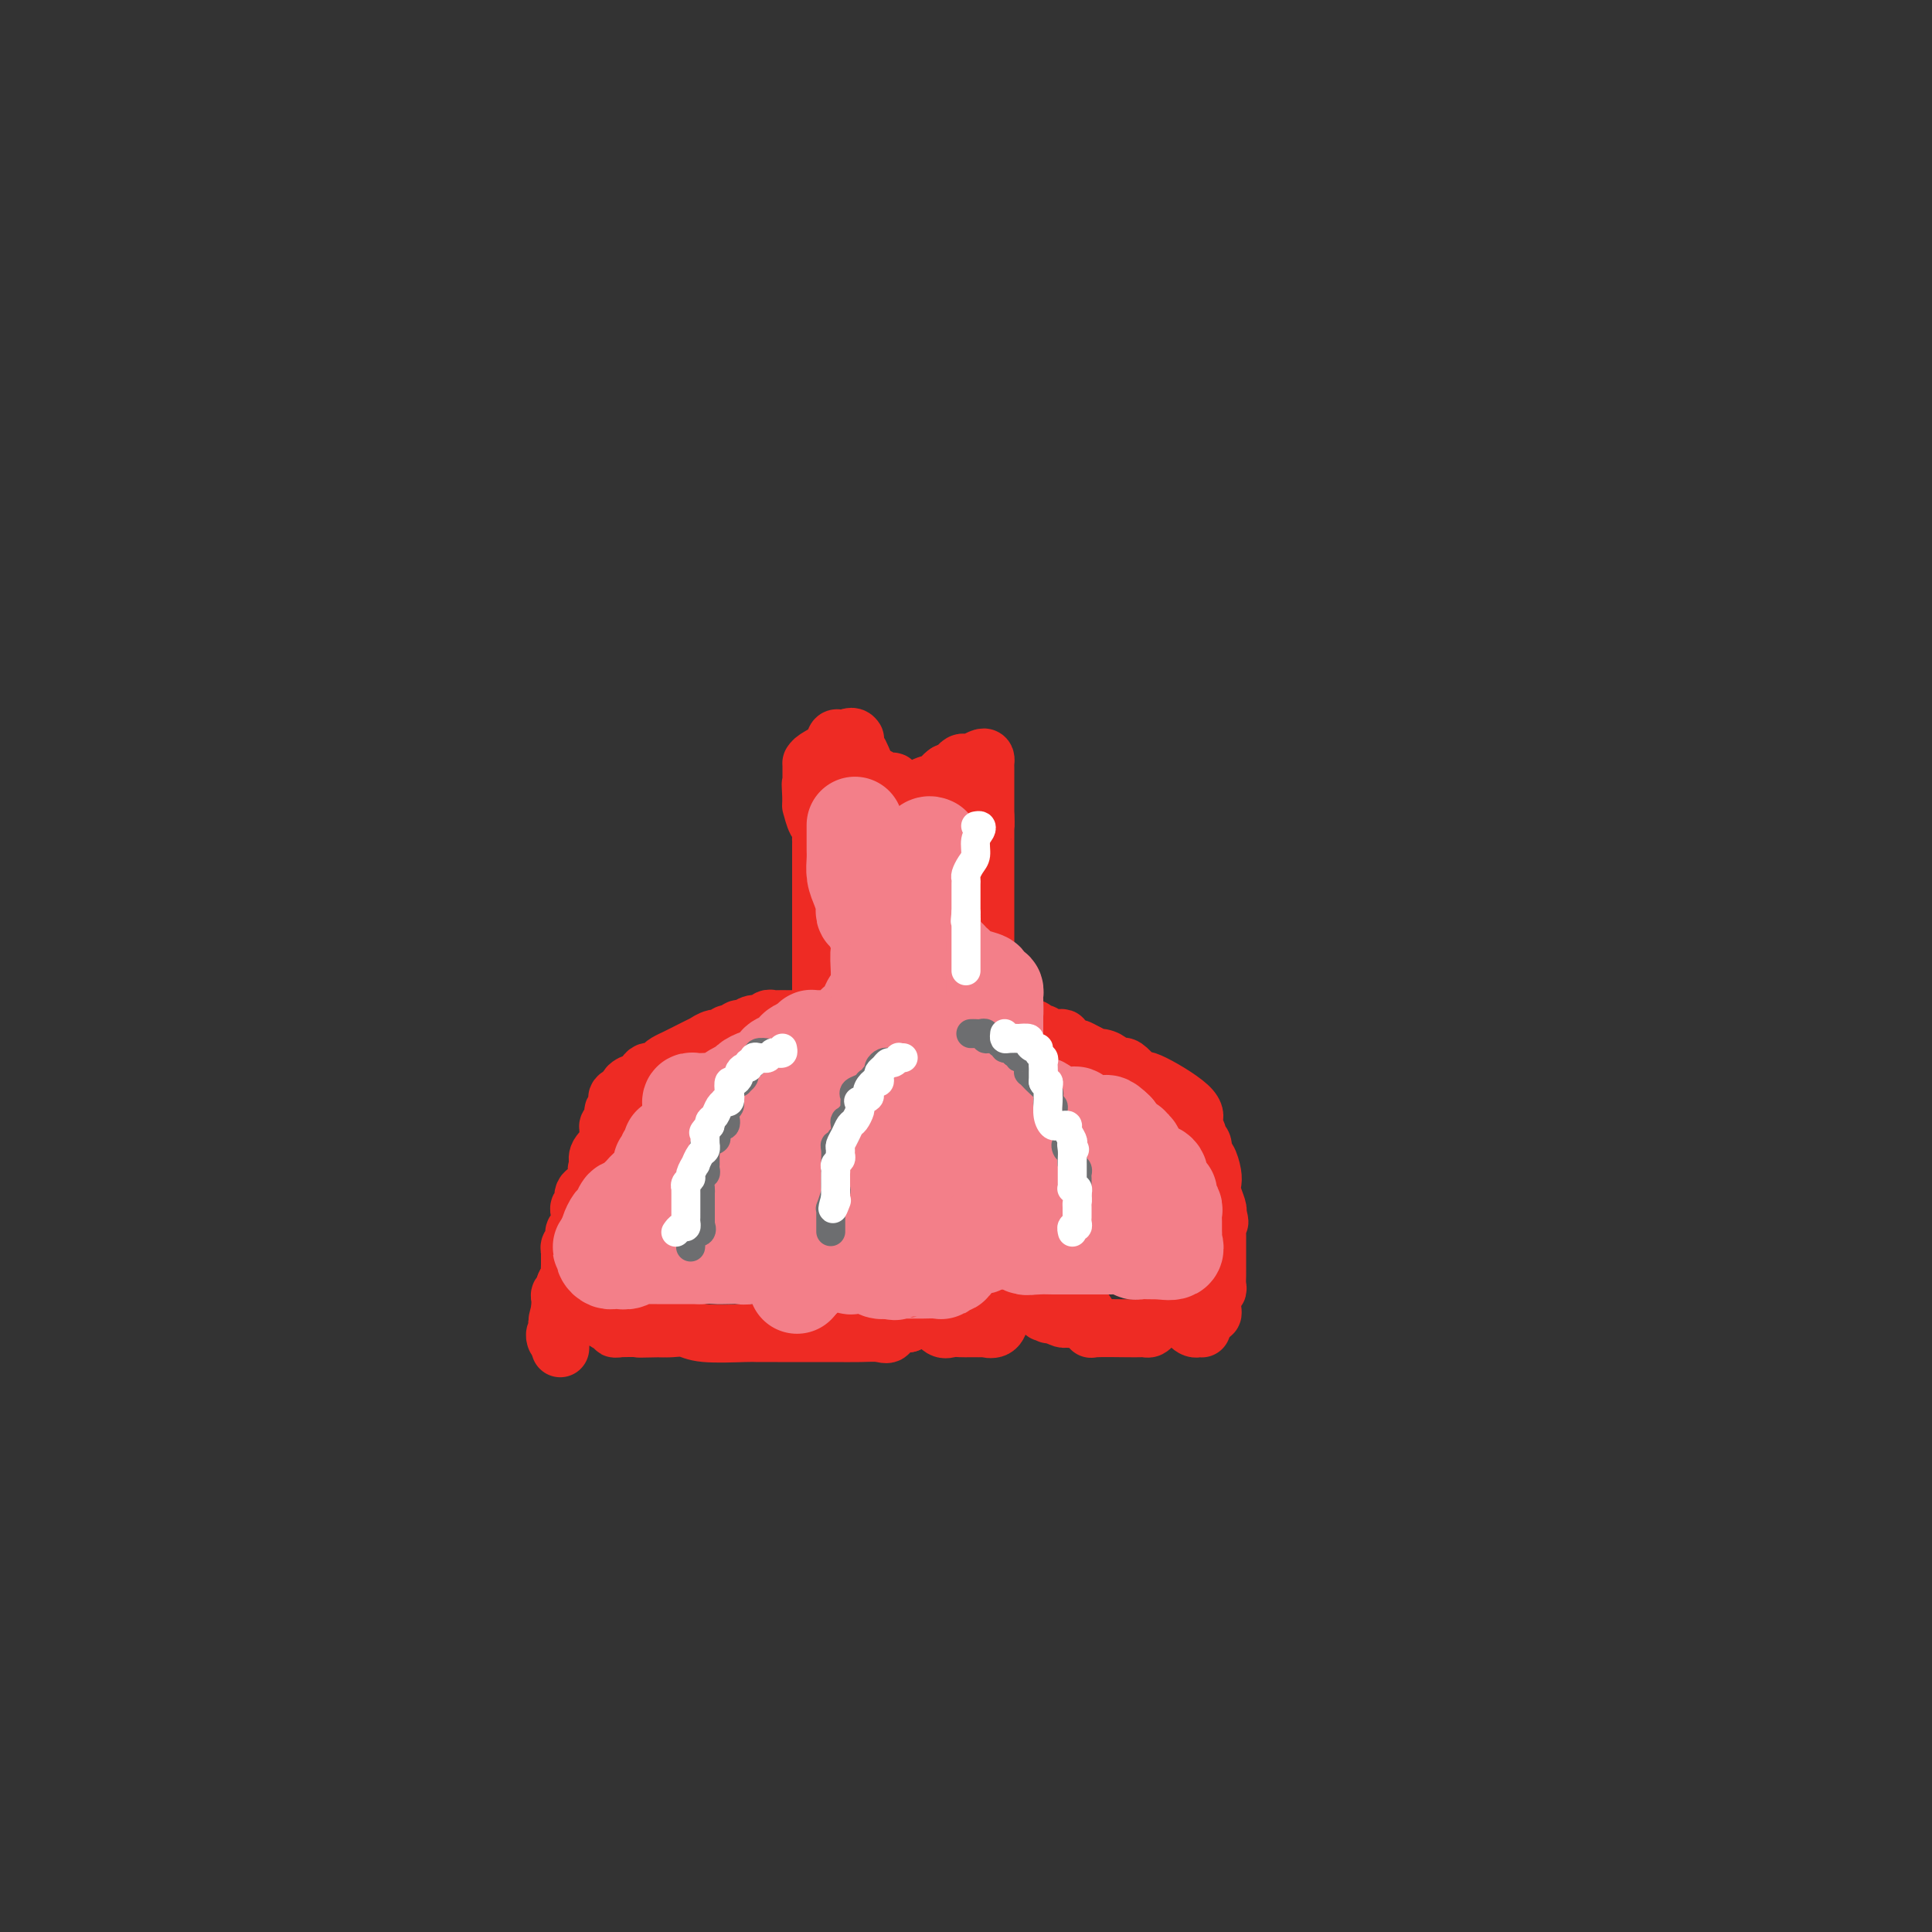 <svg viewBox='0 0 400 400' version='1.1' xmlns='http://www.w3.org/2000/svg' xmlns:xlink='http://www.w3.org/1999/xlink'><rect x="0" y="0" width="400" height="400" fill="#333333" stroke="none"/><g fill='none' stroke='#EE2B24' stroke-width='12' stroke-linecap='round' stroke-linejoin='round'><path d='M167,211c0.057,-0.000 0.114,-0.000 0,0c-0.114,0.000 -0.397,0.000 -1,0c-0.603,-0.000 -1.524,-0.001 -2,0c-0.476,0.001 -0.508,0.004 -1,0c-0.492,-0.004 -1.444,-0.016 -2,0c-0.556,0.016 -0.716,0.061 -1,0c-0.284,-0.061 -0.692,-0.227 -1,0c-0.308,0.227 -0.516,0.848 -1,1c-0.484,0.152 -1.243,-0.165 -2,0c-0.757,0.165 -1.511,0.814 -2,1c-0.489,0.186 -0.711,-0.090 -1,0c-0.289,0.090 -0.644,0.545 -1,1'/><path d='M152,214c-2.509,0.398 -1.282,-0.105 -1,0c0.282,0.105 -0.383,0.820 -1,1c-0.617,0.180 -1.187,-0.173 -2,0c-0.813,0.173 -1.871,0.873 -2,1c-0.129,0.127 0.670,-0.317 0,0c-0.670,0.317 -2.808,1.396 -4,2c-1.192,0.604 -1.436,0.734 -2,1c-0.564,0.266 -1.447,0.667 -2,1c-0.553,0.333 -0.777,0.596 -1,1c-0.223,0.404 -0.446,0.948 -1,1c-0.554,0.052 -1.439,-0.390 -2,0c-0.561,0.390 -0.799,1.610 -1,2c-0.201,0.390 -0.365,-0.050 -1,0c-0.635,0.050 -1.740,0.590 -2,1c-0.260,0.410 0.324,0.688 0,1c-0.324,0.312 -1.555,0.656 -2,1c-0.445,0.344 -0.104,0.687 0,1c0.104,0.313 -0.028,0.594 0,1c0.028,0.406 0.218,0.935 0,1c-0.218,0.065 -0.843,-0.333 -1,0c-0.157,0.333 0.154,1.398 0,2c-0.154,0.602 -0.774,0.740 -1,1c-0.226,0.260 -0.059,0.643 0,1c0.059,0.357 0.008,0.690 0,1c-0.008,0.310 0.025,0.597 0,1c-0.025,0.403 -0.110,0.922 0,1c0.110,0.078 0.414,-0.287 0,0c-0.414,0.287 -1.547,1.225 -2,2c-0.453,0.775 -0.227,1.388 0,2'/><path d='M124,241c-0.923,2.423 -0.231,0.481 0,0c0.231,-0.481 0.002,0.500 0,1c-0.002,0.500 0.224,0.519 0,1c-0.224,0.481 -0.896,1.425 -1,2c-0.104,0.575 0.361,0.780 0,1c-0.361,0.220 -1.547,0.454 -2,1c-0.453,0.546 -0.174,1.402 0,2c0.174,0.598 0.242,0.937 0,1c-0.242,0.063 -0.796,-0.151 -1,0c-0.204,0.151 -0.058,0.667 0,1c0.058,0.333 0.029,0.485 0,1c-0.029,0.515 -0.059,1.395 0,2c0.059,0.605 0.208,0.936 0,1c-0.208,0.064 -0.774,-0.137 -1,0c-0.226,0.137 -0.113,0.613 0,1c0.113,0.387 0.227,0.685 0,1c-0.227,0.315 -0.793,0.648 -1,1c-0.207,0.352 -0.054,0.723 0,1c0.054,0.277 0.011,0.459 0,1c-0.011,0.541 0.011,1.440 0,2c-0.011,0.560 -0.054,0.781 0,1c0.054,0.219 0.207,0.436 0,1c-0.207,0.564 -0.773,1.475 -1,2c-0.227,0.525 -0.113,0.666 0,1c0.113,0.334 0.226,0.863 0,1c-0.226,0.137 -0.793,-0.118 -1,0c-0.207,0.118 -0.056,0.609 0,1c0.056,0.391 0.016,0.683 0,1c-0.016,0.317 -0.008,0.658 0,1'/><path d='M116,271c-1.239,4.820 -0.336,1.869 0,1c0.336,-0.869 0.104,0.345 0,1c-0.104,0.655 -0.080,0.750 0,1c0.080,0.250 0.218,0.655 0,1c-0.218,0.345 -0.790,0.628 -1,1c-0.210,0.372 -0.056,0.831 0,1c0.056,0.169 0.016,0.048 0,0c-0.016,-0.048 -0.008,-0.024 0,0'/><path d='M207,211c0.428,-0.006 0.856,-0.012 1,0c0.144,0.012 0.003,0.042 0,0c-0.003,-0.042 0.132,-0.156 1,0c0.868,0.156 2.470,0.582 3,1c0.530,0.418 -0.012,0.829 0,1c0.012,0.171 0.580,0.102 1,0c0.420,-0.102 0.693,-0.237 1,0c0.307,0.237 0.647,0.847 1,1c0.353,0.153 0.720,-0.153 1,0c0.280,0.153 0.474,0.763 1,1c0.526,0.237 1.383,0.101 2,0c0.617,-0.101 0.994,-0.168 1,0c0.006,0.168 -0.359,0.571 0,1c0.359,0.429 1.443,0.885 2,1c0.557,0.115 0.588,-0.110 1,0c0.412,0.110 1.206,0.555 2,1'/><path d='M225,218c2.919,1.321 1.216,1.125 1,1c-0.216,-0.125 1.054,-0.179 2,0c0.946,0.179 1.566,0.590 2,1c0.434,0.410 0.680,0.819 1,1c0.320,0.181 0.712,0.135 1,0c0.288,-0.135 0.470,-0.360 1,0c0.530,0.360 1.406,1.305 2,2c0.594,0.695 0.904,1.141 1,1c0.096,-0.141 -0.023,-0.868 2,0c2.023,0.868 6.187,3.332 8,5c1.813,1.668 1.274,2.540 1,3c-0.274,0.460 -0.284,0.509 0,1c0.284,0.491 0.864,1.425 1,2c0.136,0.575 -0.170,0.791 0,1c0.170,0.209 0.816,0.412 1,1c0.184,0.588 -0.095,1.560 0,2c0.095,0.440 0.565,0.349 1,1c0.435,0.651 0.835,2.045 1,3c0.165,0.955 0.096,1.473 0,2c-0.096,0.527 -0.218,1.065 0,2c0.218,0.935 0.777,2.267 1,3c0.223,0.733 0.112,0.866 0,1'/><path d='M252,251c0.928,3.521 0.249,1.324 0,1c-0.249,-0.324 -0.067,1.227 0,2c0.067,0.773 0.018,0.770 0,1c-0.018,0.230 -0.005,0.695 0,1c0.005,0.305 0.001,0.450 0,1c-0.001,0.550 -0.000,1.506 0,2c0.000,0.494 0.000,0.527 0,1c-0.000,0.473 -0.000,1.387 0,2c0.000,0.613 0.001,0.925 0,1c-0.001,0.075 -0.004,-0.086 0,0c0.004,0.086 0.015,0.419 0,1c-0.015,0.581 -0.057,1.409 0,2c0.057,0.591 0.211,0.946 0,1c-0.211,0.054 -0.789,-0.193 -1,0c-0.211,0.193 -0.057,0.825 0,1c0.057,0.175 0.016,-0.107 0,0c-0.016,0.107 -0.007,0.602 0,1c0.007,0.398 0.013,0.698 0,1c-0.013,0.302 -0.045,0.607 0,1c0.045,0.393 0.166,0.875 0,1c-0.166,0.125 -0.619,-0.107 -1,0c-0.381,0.107 -0.691,0.554 -1,1'/><path d='M249,273c-0.431,3.562 -0.009,1.466 0,1c0.009,-0.466 -0.393,0.698 -1,1c-0.607,0.302 -1.417,-0.259 -2,-1c-0.583,-0.741 -0.940,-1.663 -1,-2c-0.060,-0.337 0.176,-0.091 0,0c-0.176,0.091 -0.765,0.026 -1,0c-0.235,-0.026 -0.118,-0.013 0,0'/><path d='M244,272c-1.179,-0.142 -1.625,0.004 -2,0c-0.375,-0.004 -0.678,-0.159 -1,0c-0.322,0.159 -0.663,0.631 -1,1c-0.337,0.369 -0.670,0.635 -1,1c-0.330,0.365 -0.656,0.830 -1,1c-0.344,0.170 -0.705,0.047 -1,0c-0.295,-0.047 -0.523,-0.017 -1,0c-0.477,0.017 -1.204,0.021 -3,0c-1.796,-0.021 -4.663,-0.066 -6,0c-1.337,0.066 -1.146,0.242 -1,0c0.146,-0.242 0.247,-0.902 0,-1c-0.247,-0.098 -0.841,0.365 -1,0c-0.159,-0.365 0.116,-1.558 0,-2c-0.116,-0.442 -0.623,-0.133 -1,0c-0.377,0.133 -0.625,0.089 -1,0c-0.375,-0.089 -0.877,-0.223 -1,0c-0.123,0.223 0.132,0.802 0,1c-0.132,0.198 -0.651,0.015 -1,0c-0.349,-0.015 -0.528,0.139 -1,0c-0.472,-0.139 -1.236,-0.569 -2,-1'/><path d='M218,272c-2.999,-0.478 -1.496,-0.174 -1,0c0.496,0.174 -0.014,0.218 0,0c0.014,-0.218 0.551,-0.700 0,-1c-0.551,-0.300 -2.189,-0.420 -3,-1c-0.811,-0.580 -0.794,-1.619 -1,-2c-0.206,-0.381 -0.633,-0.103 -1,0c-0.367,0.103 -0.673,0.030 -1,0c-0.327,-0.030 -0.676,-0.015 -1,0c-0.324,0.015 -0.622,0.032 -1,0c-0.378,-0.032 -0.837,-0.114 -1,0c-0.163,0.114 -0.029,0.425 0,1c0.029,0.575 -0.046,1.416 0,2c0.046,0.584 0.214,0.913 0,1c-0.214,0.087 -0.811,-0.068 -1,0c-0.189,0.068 0.031,0.358 0,1c-0.031,0.642 -0.312,1.636 -1,2c-0.688,0.364 -1.784,0.097 -2,0c-0.216,-0.097 0.448,-0.024 0,0c-0.448,0.024 -2.008,-0.001 -3,0c-0.992,0.001 -1.417,0.028 -2,0c-0.583,-0.028 -1.323,-0.113 -2,0c-0.677,0.113 -1.291,0.423 -2,0c-0.709,-0.423 -1.513,-1.578 -2,-2c-0.487,-0.422 -0.658,-0.110 -1,0c-0.342,0.110 -0.855,0.019 -1,0c-0.145,-0.019 0.076,0.033 0,0c-0.076,-0.033 -0.450,-0.152 -1,0c-0.550,0.152 -1.275,0.576 -2,1'/><path d='M188,274c-3.615,0.298 -3.652,1.544 -4,2c-0.348,0.456 -1.007,0.122 -2,0c-0.993,-0.122 -2.322,-0.033 -4,0c-1.678,0.033 -3.706,0.009 -5,0c-1.294,-0.009 -1.853,-0.002 -3,0c-1.147,0.002 -2.882,0.001 -4,0c-1.118,-0.001 -1.621,-0.000 -2,0c-0.379,0.000 -0.636,0.001 -1,0c-0.364,-0.001 -0.834,-0.004 -2,0c-1.166,0.004 -3.026,0.015 -4,0c-0.974,-0.015 -1.062,-0.057 -3,0c-1.938,0.057 -5.726,0.211 -8,0c-2.274,-0.211 -3.035,-0.788 -4,-1c-0.965,-0.212 -2.133,-0.061 -3,0c-0.867,0.061 -1.434,0.030 -2,0'/><path d='M137,275c-8.197,0.158 -3.190,0.054 -3,0c0.190,-0.054 -4.436,-0.058 -6,0c-1.564,0.058 -0.065,0.177 0,0c0.065,-0.177 -1.303,-0.651 -2,-1c-0.697,-0.349 -0.722,-0.572 -1,-1c-0.278,-0.428 -0.809,-1.060 -1,-1c-0.191,0.060 -0.044,0.811 0,0c0.044,-0.811 -0.017,-3.184 0,-4c0.017,-0.816 0.110,-0.075 0,0c-0.110,0.075 -0.425,-0.516 -1,-1c-0.575,-0.484 -1.411,-0.861 -2,-1c-0.589,-0.139 -0.932,-0.039 -1,0c-0.068,0.039 0.139,0.017 0,0c-0.139,-0.017 -0.626,-0.031 -1,0c-0.374,0.031 -0.636,0.106 -1,0c-0.364,-0.106 -0.828,-0.394 -1,0c-0.172,0.394 -0.050,1.470 0,2c0.050,0.530 0.027,0.516 0,1c-0.027,0.484 -0.060,1.468 0,2c0.060,0.532 0.212,0.612 0,1c-0.212,0.388 -0.789,1.083 -1,2c-0.211,0.917 -0.057,2.054 0,3c0.057,0.946 0.016,1.699 0,2c-0.016,0.301 -0.008,0.151 0,0'/><path d='M170,209c-0.000,-0.908 -0.000,-1.816 0,-2c0.000,-0.184 0.000,0.355 0,-1c-0.000,-1.355 -0.000,-4.605 0,-6c0.000,-1.395 0.000,-0.934 0,-2c-0.000,-1.066 -0.000,-3.660 0,-5c0.000,-1.340 0.000,-1.426 0,-2c-0.000,-0.574 -0.000,-1.636 0,-2c0.000,-0.364 0.000,-0.029 0,0c-0.000,0.029 -0.000,-0.248 0,-1c0.000,-0.752 0.000,-1.981 0,-3c-0.000,-1.019 -0.000,-1.830 0,-3c0.000,-1.170 0.001,-2.699 0,-4c-0.001,-1.301 -0.003,-2.374 0,-3c0.003,-0.626 0.011,-0.806 0,-1c-0.011,-0.194 -0.041,-0.401 0,-1c0.041,-0.599 0.155,-1.589 0,-2c-0.155,-0.411 -0.578,-0.244 -1,-1c-0.422,-0.756 -0.845,-2.434 -1,-3c-0.155,-0.566 -0.044,-0.019 0,0c0.044,0.019 0.022,-0.491 0,-1'/><path d='M168,166c-0.309,-6.771 -0.083,-2.199 0,-1c0.083,1.199 0.022,-0.975 0,-2c-0.022,-1.025 -0.006,-0.901 0,-1c0.006,-0.099 0.003,-0.421 0,-1c-0.003,-0.579 -0.004,-1.414 0,-2c0.004,-0.586 0.014,-0.921 0,-1c-0.014,-0.079 -0.054,0.098 0,0c0.054,-0.098 0.200,-0.471 1,-1c0.800,-0.529 2.253,-1.214 3,-2c0.747,-0.786 0.788,-1.675 1,-2c0.212,-0.325 0.596,-0.088 1,0c0.404,0.088 0.830,0.025 1,0c0.170,-0.025 0.085,-0.013 0,0'/><path d='M175,153c1.537,-0.916 1.878,-0.207 2,0c0.122,0.207 0.024,-0.088 0,0c-0.024,0.088 0.026,0.558 0,1c-0.026,0.442 -0.127,0.854 0,1c0.127,0.146 0.482,0.025 1,1c0.518,0.975 1.199,3.046 2,4c0.801,0.954 1.721,0.789 2,1c0.279,0.211 -0.084,0.796 0,1c0.084,0.204 0.615,0.026 1,0c0.385,-0.026 0.624,0.098 1,0c0.376,-0.098 0.889,-0.419 1,0c0.111,0.419 -0.180,1.576 0,2c0.180,0.424 0.831,0.114 1,0c0.169,-0.114 -0.143,-0.033 0,0c0.143,0.033 0.742,0.019 1,0c0.258,-0.019 0.174,-0.043 1,0c0.826,0.043 2.560,0.152 3,0c0.440,-0.152 -0.415,-0.566 0,-1c0.415,-0.434 2.101,-0.890 3,-1c0.899,-0.110 1.011,0.124 1,0c-0.011,-0.124 -0.146,-0.607 0,-1c0.146,-0.393 0.573,-0.697 1,-1'/><path d='M196,160c1.799,-0.786 1.795,-0.750 2,-1c0.205,-0.250 0.619,-0.786 1,-1c0.381,-0.214 0.729,-0.107 1,0c0.271,0.107 0.465,0.213 1,0c0.535,-0.213 1.411,-0.744 2,-1c0.589,-0.256 0.890,-0.237 1,0c0.110,0.237 0.030,0.693 0,1c-0.030,0.307 -0.008,0.464 0,1c0.008,0.536 0.002,1.452 0,2c-0.002,0.548 -0.001,0.729 0,1c0.001,0.271 0.000,0.632 0,1c-0.000,0.368 -0.000,0.743 0,1c0.000,0.257 0.000,0.398 0,1c-0.000,0.602 -0.000,1.667 0,2c0.000,0.333 0.000,-0.064 0,0c-0.000,0.064 -0.000,0.590 0,1c0.000,0.410 0.000,0.705 0,1'/><path d='M204,169c0.155,2.262 0.041,1.919 0,2c-0.041,0.081 -0.011,0.588 0,1c0.011,0.412 0.003,0.729 0,1c-0.003,0.271 -0.001,0.495 0,1c0.001,0.505 0.000,1.290 0,2c-0.000,0.710 -0.000,1.345 0,2c0.000,0.655 0.000,1.331 0,2c-0.000,0.669 -0.000,1.331 0,2c0.000,0.669 0.000,1.344 0,2c-0.000,0.656 -0.000,1.293 0,2c0.000,0.707 0.000,1.485 0,2c-0.000,0.515 -0.000,0.768 0,1c0.000,0.232 0.000,0.442 0,1c-0.000,0.558 -0.000,1.463 0,2c0.000,0.537 0.000,0.707 0,1c-0.000,0.293 -0.000,0.708 0,1c0.000,0.292 0.000,0.459 0,1c-0.000,0.541 -0.000,1.454 0,2c0.000,0.546 0.000,0.725 0,1c-0.000,0.275 -0.001,0.647 0,1c0.001,0.353 0.004,0.689 0,1c-0.004,0.311 -0.016,0.599 0,1c0.016,0.401 0.061,0.915 0,1c-0.061,0.085 -0.227,-0.261 0,0c0.227,0.261 0.848,1.128 1,2c0.152,0.872 -0.165,1.749 0,2c0.165,0.251 0.814,-0.125 1,0c0.186,0.125 -0.090,0.750 0,1c0.090,0.250 0.545,0.125 1,0'/><path d='M207,207c0.500,1.000 0.250,0.500 0,0'/></g>
<g fill='none' stroke='#F37F89' stroke-width='20' stroke-linecap='round' stroke-linejoin='round'><path d='M177,171c0.000,-0.171 0.000,-0.342 0,0c-0.000,0.342 -0.001,1.197 0,2c0.001,0.803 0.003,1.555 0,2c-0.003,0.445 -0.011,0.585 0,1c0.011,0.415 0.042,1.105 0,2c-0.042,0.895 -0.156,1.995 0,3c0.156,1.005 0.582,1.916 1,3c0.418,1.084 0.829,2.342 1,3c0.171,0.658 0.102,0.715 0,1c-0.102,0.285 -0.237,0.797 0,1c0.237,0.203 0.847,0.095 1,0c0.153,-0.095 -0.151,-0.179 0,0c0.151,0.179 0.759,0.621 1,1c0.241,0.379 0.117,0.696 0,1c-0.117,0.304 -0.227,0.597 0,1c0.227,0.403 0.792,0.916 1,1c0.208,0.084 0.059,-0.262 0,0c-0.059,0.262 -0.030,1.131 0,2'/><path d='M182,195c0.773,3.932 0.207,1.760 0,2c-0.207,0.240 -0.055,2.890 0,4c0.055,1.110 0.012,0.679 0,1c-0.012,0.321 0.008,1.393 0,2c-0.008,0.607 -0.044,0.747 0,1c0.044,0.253 0.167,0.618 0,1c-0.167,0.382 -0.623,0.781 -1,1c-0.377,0.219 -0.675,0.258 -1,1c-0.325,0.742 -0.678,2.188 -1,3c-0.322,0.812 -0.615,0.992 -1,1c-0.385,0.008 -0.863,-0.156 -1,0c-0.137,0.156 0.065,0.630 0,1c-0.065,0.370 -0.399,0.635 -1,1c-0.601,0.365 -1.471,0.830 -2,1c-0.529,0.170 -0.719,0.046 -1,0c-0.281,-0.046 -0.654,-0.012 -1,0c-0.346,0.012 -0.666,0.002 -1,0c-0.334,-0.002 -0.682,0.002 -1,0c-0.318,-0.002 -0.606,-0.011 -1,0c-0.394,0.011 -0.893,0.042 -1,0c-0.107,-0.042 0.177,-0.155 0,0c-0.177,0.155 -0.817,0.580 -1,1c-0.183,0.420 0.091,0.834 0,1c-0.091,0.166 -0.545,0.083 -1,0'/><path d='M166,217c-2.184,0.880 -1.145,0.081 -1,0c0.145,-0.081 -0.603,0.556 -1,1c-0.397,0.444 -0.441,0.696 -1,1c-0.559,0.304 -1.631,0.659 -2,1c-0.369,0.341 -0.035,0.669 0,1c0.035,0.331 -0.230,0.665 -1,1c-0.770,0.335 -2.045,0.672 -3,1c-0.955,0.328 -1.589,0.648 -2,1c-0.411,0.352 -0.599,0.735 -1,1c-0.401,0.265 -1.014,0.411 -2,1c-0.986,0.589 -2.345,1.621 -3,2c-0.655,0.379 -0.606,0.104 -1,0c-0.394,-0.104 -1.230,-0.039 -2,0c-0.770,0.039 -1.474,0.052 -2,0c-0.526,-0.052 -0.873,-0.169 -1,0c-0.127,0.169 -0.034,0.624 0,1c0.034,0.376 0.009,0.675 0,1c-0.009,0.325 -0.001,0.677 0,1c0.001,0.323 -0.005,0.617 0,1c0.005,0.383 0.022,0.855 0,1c-0.022,0.145 -0.083,-0.038 0,0c0.083,0.038 0.309,0.297 0,1c-0.309,0.703 -1.155,1.852 -2,3'/><path d='M141,237c-0.778,1.345 -1.724,0.206 -2,0c-0.276,-0.206 0.118,0.519 0,1c-0.118,0.481 -0.750,0.716 -1,1c-0.250,0.284 -0.120,0.615 0,1c0.120,0.385 0.229,0.824 0,1c-0.229,0.176 -0.797,0.087 -1,0c-0.203,-0.087 -0.039,-0.174 0,0c0.039,0.174 -0.045,0.607 0,1c0.045,0.393 0.219,0.746 0,1c-0.219,0.254 -0.832,0.411 -1,1c-0.168,0.589 0.110,1.611 0,2c-0.110,0.389 -0.607,0.145 -1,0c-0.393,-0.145 -0.683,-0.192 -1,0c-0.317,0.192 -0.662,0.624 -1,1c-0.338,0.376 -0.668,0.696 -1,1c-0.332,0.304 -0.666,0.591 -1,1c-0.334,0.409 -0.668,0.939 -1,1c-0.332,0.061 -0.664,-0.348 -1,0c-0.336,0.348 -0.678,1.454 -1,2c-0.322,0.546 -0.625,0.532 -1,1c-0.375,0.468 -0.821,1.420 -1,2c-0.179,0.580 -0.089,0.790 0,1'/><path d='M126,256c-2.546,3.328 -1.411,2.149 -1,2c0.411,-0.149 0.099,0.731 0,1c-0.099,0.269 0.014,-0.072 0,0c-0.014,0.072 -0.155,0.556 0,1c0.155,0.444 0.605,0.847 1,1c0.395,0.153 0.736,0.055 1,0c0.264,-0.055 0.451,-0.067 1,0c0.549,0.067 1.461,0.214 2,0c0.539,-0.214 0.704,-0.789 1,-1c0.296,-0.211 0.723,-0.056 1,0c0.277,0.056 0.403,0.015 1,0c0.597,-0.015 1.666,-0.004 3,0c1.334,0.004 2.935,0.001 4,0c1.065,-0.001 1.595,-0.000 2,0c0.405,0.000 0.686,0.000 1,0c0.314,-0.000 0.661,-0.000 1,0c0.339,0.000 0.669,0.000 1,0'/><path d='M145,260c3.308,-0.156 2.578,-0.046 3,0c0.422,0.046 1.996,0.026 3,0c1.004,-0.026 1.440,-0.060 2,0c0.560,0.060 1.245,0.212 2,0c0.755,-0.212 1.578,-0.789 2,-1c0.422,-0.211 0.441,-0.057 1,0c0.559,0.057 1.659,0.015 2,0c0.341,-0.015 -0.077,-0.004 0,0c0.077,0.004 0.650,0.001 1,0c0.350,-0.001 0.479,-0.000 1,0c0.521,0.000 1.435,0.000 2,0c0.565,-0.000 0.780,-0.000 1,0c0.220,0.000 0.444,0.000 1,0c0.556,-0.000 1.445,-0.000 2,0c0.555,0.000 0.776,0.001 1,0c0.224,-0.001 0.451,-0.002 1,0c0.549,0.002 1.422,0.008 2,0c0.578,-0.008 0.863,-0.031 1,0c0.137,0.031 0.128,0.117 0,0c-0.128,-0.117 -0.373,-0.438 0,0c0.373,0.438 1.363,1.633 2,2c0.637,0.367 0.919,-0.094 1,0c0.081,0.094 -0.039,0.743 0,1c0.039,0.257 0.237,0.120 1,0c0.763,-0.120 2.090,-0.225 3,0c0.910,0.225 1.403,0.778 2,1c0.597,0.222 1.299,0.111 2,0'/><path d='M184,263c2.020,0.619 1.069,0.166 1,0c-0.069,-0.166 0.743,-0.044 1,0c0.257,0.044 -0.040,0.012 0,0c0.040,-0.012 0.418,-0.002 1,0c0.582,0.002 1.370,-0.004 2,0c0.630,0.004 1.104,0.017 2,0c0.896,-0.017 2.214,-0.064 3,0c0.786,0.064 1.041,0.237 1,0c-0.041,-0.237 -0.380,-0.886 0,-1c0.380,-0.114 1.477,0.305 2,0c0.523,-0.305 0.473,-1.335 1,-2c0.527,-0.665 1.633,-0.967 2,-1c0.367,-0.033 -0.004,0.201 0,0c0.004,-0.201 0.382,-0.839 1,-1c0.618,-0.161 1.475,0.153 2,0c0.525,-0.153 0.718,-0.773 1,-1c0.282,-0.227 0.653,-0.061 1,0c0.347,0.061 0.669,0.015 1,0c0.331,-0.015 0.670,-0.000 1,0c0.330,0.000 0.652,-0.014 1,0c0.348,0.014 0.722,0.055 1,0c0.278,-0.055 0.459,-0.207 1,0c0.541,0.207 1.440,0.773 2,1c0.560,0.227 0.780,0.113 1,0'/><path d='M213,258c4.397,-0.774 0.890,-0.207 0,0c-0.890,0.207 0.836,0.056 2,0c1.164,-0.056 1.764,-0.015 3,0c1.236,0.015 3.106,0.004 4,0c0.894,-0.004 0.810,-0.001 1,0c0.190,0.001 0.654,0.000 1,0c0.346,-0.000 0.575,-0.000 1,0c0.425,0.000 1.048,0.000 2,0c0.952,-0.000 2.235,-0.001 3,0c0.765,0.001 1.014,0.004 1,0c-0.014,-0.004 -0.289,-0.015 0,0c0.289,0.015 1.142,0.057 2,0c0.858,-0.057 1.721,-0.211 2,0c0.279,0.211 -0.028,0.789 0,1c0.028,0.211 0.389,0.057 1,0c0.611,-0.057 1.472,-0.015 2,0c0.528,0.015 0.722,0.004 1,0c0.278,-0.004 0.639,-0.002 1,0'/><path d='M240,259c4.282,0.126 1.487,-0.060 1,0c-0.487,0.060 1.334,0.364 2,0c0.666,-0.364 0.178,-1.397 0,-2c-0.178,-0.603 -0.047,-0.776 0,-1c0.047,-0.224 0.009,-0.497 0,-1c-0.009,-0.503 0.013,-1.235 0,-2c-0.013,-0.765 -0.059,-1.563 0,-2c0.059,-0.437 0.222,-0.513 0,-1c-0.222,-0.487 -0.830,-1.386 -1,-2c-0.170,-0.614 0.100,-0.942 0,-1c-0.100,-0.058 -0.568,0.153 -1,0c-0.432,-0.153 -0.827,-0.672 -1,-1c-0.173,-0.328 -0.122,-0.465 0,-1c0.122,-0.535 0.316,-1.467 0,-2c-0.316,-0.533 -1.143,-0.668 -2,-1c-0.857,-0.332 -1.745,-0.862 -2,-1c-0.255,-0.138 0.124,0.117 0,0c-0.124,-0.117 -0.749,-0.605 -1,-1c-0.251,-0.395 -0.126,-0.697 0,-1c0.126,-0.303 0.254,-0.606 0,-1c-0.254,-0.394 -0.891,-0.879 -1,-1c-0.109,-0.121 0.311,0.122 0,0c-0.311,-0.122 -1.353,-0.610 -2,-1c-0.647,-0.390 -0.899,-0.683 -1,-1c-0.101,-0.317 -0.050,-0.659 0,-1'/><path d='M231,234c-2.191,-2.229 -2.168,-1.301 -2,-1c0.168,0.301 0.480,-0.025 0,0c-0.480,0.025 -1.754,0.401 -3,0c-1.246,-0.401 -2.464,-1.578 -3,-2c-0.536,-0.422 -0.389,-0.088 -1,0c-0.611,0.088 -1.979,-0.070 -3,0c-1.021,0.070 -1.696,0.368 -2,0c-0.304,-0.368 -0.238,-1.403 -1,-2c-0.762,-0.597 -2.352,-0.756 -4,-1c-1.648,-0.244 -3.356,-0.571 -4,-1c-0.644,-0.429 -0.225,-0.959 0,-1c0.225,-0.041 0.258,0.407 0,0c-0.258,-0.407 -0.805,-1.667 -1,-2c-0.195,-0.333 -0.038,0.263 0,0c0.038,-0.263 -0.042,-1.383 0,-2c0.042,-0.617 0.207,-0.729 0,-1c-0.207,-0.271 -0.788,-0.702 -1,-1c-0.212,-0.298 -0.057,-0.465 0,-1c0.057,-0.535 0.015,-1.438 0,-2c-0.015,-0.562 -0.004,-0.781 0,-1c0.004,-0.219 0.001,-0.437 0,-1c-0.001,-0.563 -0.000,-1.470 0,-2c0.000,-0.530 0.000,-0.681 0,-1c-0.000,-0.319 -0.000,-0.805 0,-1c0.000,-0.195 0.000,-0.097 0,0'/><path d='M206,211c-0.310,-2.531 -0.086,-0.860 0,-1c0.086,-0.140 0.033,-2.093 0,-3c-0.033,-0.907 -0.045,-0.768 0,-1c0.045,-0.232 0.146,-0.835 0,-1c-0.146,-0.165 -0.539,0.110 -1,0c-0.461,-0.110 -0.989,-0.603 -1,-1c-0.011,-0.397 0.495,-0.698 0,-1c-0.495,-0.302 -1.992,-0.605 -3,-1c-1.008,-0.395 -1.527,-0.880 -2,-1c-0.473,-0.120 -0.901,0.127 -1,0c-0.099,-0.127 0.131,-0.626 0,-1c-0.131,-0.374 -0.622,-0.622 -1,-1c-0.378,-0.378 -0.641,-0.885 -1,-1c-0.359,-0.115 -0.813,0.163 -1,0c-0.187,-0.163 -0.106,-0.769 0,-1c0.106,-0.231 0.239,-0.089 0,0c-0.239,0.089 -0.849,0.126 -1,0c-0.151,-0.126 0.157,-0.415 0,-1c-0.157,-0.585 -0.778,-1.466 -1,-2c-0.222,-0.534 -0.045,-0.721 0,-1c0.045,-0.279 -0.040,-0.651 0,-1c0.040,-0.349 0.207,-0.674 0,-1c-0.207,-0.326 -0.787,-0.655 -1,-1c-0.213,-0.345 -0.057,-0.708 0,-1c0.057,-0.292 0.016,-0.512 0,-1c-0.016,-0.488 -0.008,-1.244 0,-2'/><path d='M192,186c-0.309,-1.711 -0.083,-0.987 0,-1c0.083,-0.013 0.022,-0.763 0,-1c-0.022,-0.237 -0.006,0.040 0,0c0.006,-0.040 0.002,-0.396 0,-1c-0.002,-0.604 -0.000,-1.457 0,-2c0.000,-0.543 -0.001,-0.776 0,-1c0.001,-0.224 0.004,-0.438 0,-1c-0.004,-0.562 -0.014,-1.471 0,-2c0.014,-0.529 0.054,-0.679 0,-1c-0.054,-0.321 -0.201,-0.813 0,-1c0.201,-0.187 0.749,-0.069 1,0c0.251,0.069 0.205,0.090 0,0c-0.205,-0.090 -0.571,-0.292 -1,0c-0.429,0.292 -0.923,1.079 -1,2c-0.077,0.921 0.264,1.978 0,3c-0.264,1.022 -1.132,2.011 -2,3'/><path d='M189,183c-0.856,2.195 -1.497,4.682 -2,6c-0.503,1.318 -0.867,1.467 -1,2c-0.133,0.533 -0.036,1.451 0,2c0.036,0.549 0.010,0.729 0,1c-0.010,0.271 -0.003,0.633 0,1c0.003,0.367 0.001,0.741 0,2c-0.001,1.259 -0.003,3.405 0,5c0.003,1.595 0.011,2.640 0,4c-0.011,1.360 -0.042,3.036 0,4c0.042,0.964 0.155,1.215 0,2c-0.155,0.785 -0.580,2.102 -1,3c-0.420,0.898 -0.834,1.377 -1,2c-0.166,0.623 -0.082,1.390 0,2c0.082,0.610 0.164,1.062 0,2c-0.164,0.938 -0.572,2.360 -1,3c-0.428,0.640 -0.874,0.497 -1,1c-0.126,0.503 0.068,1.651 0,2c-0.068,0.349 -0.398,-0.100 -1,0c-0.602,0.100 -1.475,0.748 -2,1c-0.525,0.252 -0.701,0.108 -2,0c-1.299,-0.108 -3.720,-0.179 -5,0c-1.280,0.179 -1.418,0.609 -2,1c-0.582,0.391 -1.609,0.744 -2,1c-0.391,0.256 -0.146,0.415 0,1c0.146,0.585 0.193,1.596 0,2c-0.193,0.404 -0.626,0.202 -1,0c-0.374,-0.202 -0.688,-0.405 -1,0c-0.312,0.405 -0.623,1.417 -1,2c-0.377,0.583 -0.822,0.738 -1,1c-0.178,0.262 -0.089,0.631 0,1'/><path d='M164,237c-0.877,1.280 -1.071,0.981 -1,1c0.071,0.019 0.407,0.357 0,1c-0.407,0.643 -1.559,1.591 -2,2c-0.441,0.409 -0.173,0.277 0,1c0.173,0.723 0.250,2.299 0,3c-0.250,0.701 -0.829,0.528 -1,1c-0.171,0.472 0.064,1.591 0,2c-0.064,0.409 -0.427,0.109 -1,0c-0.573,-0.109 -1.357,-0.029 -2,0c-0.643,0.029 -1.147,0.005 -2,0c-0.853,-0.005 -2.056,0.008 -3,0c-0.944,-0.008 -1.628,-0.039 -2,0c-0.372,0.039 -0.433,0.147 -1,0c-0.567,-0.147 -1.641,-0.550 -2,-1c-0.359,-0.450 -0.005,-0.946 0,-1c0.005,-0.054 -0.340,0.336 -1,0c-0.660,-0.336 -1.637,-1.396 -2,-2c-0.363,-0.604 -0.113,-0.750 0,-1c0.113,-0.250 0.090,-0.603 0,-1c-0.090,-0.397 -0.248,-0.838 0,-1c0.248,-0.162 0.903,-0.043 2,0c1.097,0.043 2.635,0.012 4,0c1.365,-0.012 2.558,-0.003 4,0c1.442,0.003 3.132,0.001 4,0c0.868,-0.001 0.915,-0.000 1,0c0.085,0.000 0.208,0.000 1,0c0.792,-0.000 2.252,-0.000 3,0c0.748,0.000 0.785,0.000 2,0c1.215,-0.000 3.607,-0.000 6,0'/><path d='M171,241c5.276,-0.000 4.966,-0.000 6,0c1.034,0.000 3.413,0.001 5,0c1.587,-0.001 2.384,-0.004 3,0c0.616,0.004 1.051,0.016 1,0c-0.051,-0.016 -0.589,-0.060 0,0c0.589,0.060 2.304,0.225 3,0c0.696,-0.225 0.374,-0.841 1,0c0.626,0.841 2.200,3.139 3,4c0.800,0.861 0.825,0.284 1,0c0.175,-0.284 0.498,-0.274 1,0c0.502,0.274 1.181,0.813 2,1c0.819,0.187 1.776,0.022 3,0c1.224,-0.022 2.715,0.099 4,0c1.285,-0.099 2.365,-0.419 4,0c1.635,0.419 3.825,1.576 5,2c1.175,0.424 1.333,0.114 2,0c0.667,-0.114 1.842,-0.031 3,0c1.158,0.031 2.300,0.009 3,0c0.700,-0.009 0.958,-0.006 1,0c0.042,0.006 -0.131,0.014 0,0c0.131,-0.014 0.568,-0.050 1,0c0.432,0.050 0.860,0.186 1,0c0.140,-0.186 -0.007,-0.693 0,-1c0.007,-0.307 0.167,-0.412 0,-1c-0.167,-0.588 -0.660,-1.658 -2,-3c-1.340,-1.342 -3.526,-2.955 -5,-4c-1.474,-1.045 -2.237,-1.523 -3,-2'/><path d='M214,237c-1.806,-1.669 -1.322,-0.343 -1,0c0.322,0.343 0.480,-0.297 0,-1c-0.480,-0.703 -1.600,-1.470 -2,-2c-0.400,-0.530 -0.081,-0.825 -1,-1c-0.919,-0.175 -3.075,-0.232 -5,-1c-1.925,-0.768 -3.620,-2.247 -5,-3c-1.380,-0.753 -2.447,-0.780 -3,-1c-0.553,-0.220 -0.593,-0.633 -1,-1c-0.407,-0.367 -1.181,-0.688 -2,-1c-0.819,-0.312 -1.685,-0.613 -2,-1c-0.315,-0.387 -0.081,-0.859 0,-1c0.081,-0.141 0.008,0.048 0,0c-0.008,-0.048 0.050,-0.332 0,-1c-0.050,-0.668 -0.210,-1.720 0,-2c0.210,-0.280 0.788,0.211 1,0c0.212,-0.211 0.059,-1.126 0,-1c-0.059,0.126 -0.023,1.293 0,2c0.023,0.707 0.035,0.955 0,2c-0.035,1.045 -0.115,2.888 0,4c0.115,1.112 0.425,1.494 0,3c-0.425,1.506 -1.583,4.136 -2,6c-0.417,1.864 -0.091,2.964 -1,4c-0.909,1.036 -3.052,2.010 -4,3c-0.948,0.990 -0.699,1.997 -1,3c-0.301,1.003 -1.150,2.001 -2,3'/><path d='M183,250c-1.322,1.300 -1.129,0.050 -1,0c0.129,-0.050 0.192,1.099 0,2c-0.192,0.901 -0.639,1.556 -1,2c-0.361,0.444 -0.637,0.679 -1,1c-0.363,0.321 -0.815,0.727 -1,1c-0.185,0.273 -0.105,0.412 0,1c0.105,0.588 0.235,1.625 0,2c-0.235,0.375 -0.835,0.086 -1,0c-0.165,-0.086 0.104,0.029 0,0c-0.104,-0.029 -0.581,-0.204 -1,0c-0.419,0.204 -0.780,0.786 -1,1c-0.220,0.214 -0.298,0.060 -1,0c-0.702,-0.060 -2.029,-0.028 -3,0c-0.971,0.028 -1.585,0.050 -2,0c-0.415,-0.050 -0.632,-0.173 -1,0c-0.368,0.173 -0.886,0.640 -1,1c-0.114,0.360 0.176,0.612 0,1c-0.176,0.388 -0.817,0.912 -1,1c-0.183,0.088 0.090,-0.261 0,0c-0.090,0.261 -0.545,1.130 -1,2'/><path d='M166,265c-0.690,0.714 -0.917,-0.000 -1,0c-0.083,0.000 -0.024,0.714 0,1c0.024,0.286 0.012,0.143 0,0'/></g>
<g fill='none' stroke='#6D6E70' stroke-width='6' stroke-linecap='round' stroke-linejoin='round'><path d='M201,214c0.342,-0.008 0.683,-0.016 1,0c0.317,0.016 0.609,0.057 1,0c0.391,-0.057 0.879,-0.212 1,0c0.121,0.212 -0.126,0.793 0,1c0.126,0.207 0.626,0.042 1,0c0.374,-0.042 0.622,0.040 1,0c0.378,-0.040 0.885,-0.203 1,0c0.115,0.203 -0.162,0.772 0,1c0.162,0.228 0.765,0.116 1,0c0.235,-0.116 0.104,-0.237 0,0c-0.104,0.237 -0.182,0.833 0,1c0.182,0.167 0.623,-0.095 1,0c0.377,0.095 0.688,0.548 1,1'/><path d='M210,218c1.574,0.858 1.011,1.005 1,1c-0.011,-0.005 0.532,-0.160 1,0c0.468,0.160 0.861,0.635 1,1c0.139,0.365 0.025,0.622 0,1c-0.025,0.378 0.039,0.879 0,1c-0.039,0.121 -0.182,-0.137 0,0c0.182,0.137 0.690,0.668 1,1c0.310,0.332 0.423,0.466 1,1c0.577,0.534 1.618,1.468 2,2c0.382,0.532 0.106,0.664 0,1c-0.106,0.336 -0.043,0.878 0,1c0.043,0.122 0.064,-0.174 0,0c-0.064,0.174 -0.214,0.820 0,1c0.214,0.180 0.792,-0.105 1,0c0.208,0.105 0.045,0.600 0,1c-0.045,0.400 0.030,0.704 0,1c-0.030,0.296 -0.163,0.585 0,1c0.163,0.415 0.621,0.958 1,1c0.379,0.042 0.680,-0.417 1,0c0.320,0.417 0.660,1.708 1,3'/><path d='M221,236c1.718,2.947 0.513,1.314 0,1c-0.513,-0.314 -0.335,0.689 0,1c0.335,0.311 0.825,-0.071 1,0c0.175,0.071 0.033,0.597 0,1c-0.033,0.403 0.044,0.685 0,1c-0.044,0.315 -0.208,0.662 0,1c0.208,0.338 0.788,0.665 1,1c0.212,0.335 0.057,0.677 0,1c-0.057,0.323 -0.015,0.625 0,1c0.015,0.375 0.004,0.821 0,1c-0.004,0.179 -0.002,0.089 0,0'/><path d='M161,218c-0.437,0.002 -0.874,0.005 -1,0c-0.126,-0.005 0.059,-0.017 0,0c-0.059,0.017 -0.362,0.064 -1,0c-0.638,-0.064 -1.611,-0.238 -2,0c-0.389,0.238 -0.194,0.890 0,1c0.194,0.110 0.388,-0.321 0,0c-0.388,0.321 -1.357,1.393 -2,2c-0.643,0.607 -0.960,0.749 -1,1c-0.040,0.251 0.196,0.610 0,1c-0.196,0.390 -0.823,0.811 -1,1c-0.177,0.189 0.096,0.144 0,0c-0.096,-0.144 -0.562,-0.389 -1,0c-0.438,0.389 -0.849,1.412 -1,2c-0.151,0.588 -0.043,0.739 0,1c0.043,0.261 0.022,0.630 0,1'/><path d='M151,228c-0.924,1.559 -0.234,0.458 0,0c0.234,-0.458 0.012,-0.272 0,0c-0.012,0.272 0.185,0.631 0,1c-0.185,0.369 -0.754,0.747 -1,1c-0.246,0.253 -0.169,0.382 0,1c0.169,0.618 0.430,1.724 0,2c-0.430,0.276 -1.551,-0.277 -2,0c-0.449,0.277 -0.225,1.384 0,2c0.225,0.616 0.453,0.742 0,1c-0.453,0.258 -1.585,0.647 -2,1c-0.415,0.353 -0.111,0.668 0,1c0.111,0.332 0.029,0.680 0,1c-0.029,0.320 -0.007,0.611 0,1c0.007,0.389 -0.002,0.877 0,1c0.002,0.123 0.015,-0.118 0,0c-0.015,0.118 -0.056,0.594 0,1c0.056,0.406 0.211,0.742 0,1c-0.211,0.258 -0.789,0.437 -1,1c-0.211,0.563 -0.057,1.509 0,2c0.057,0.491 0.015,0.527 0,1c-0.015,0.473 -0.004,1.384 0,2c0.004,0.616 0.001,0.939 0,1c-0.001,0.061 -0.000,-0.138 0,0c0.000,0.138 0.000,0.614 0,1c-0.000,0.386 -0.000,0.682 0,1c0.000,0.318 0.000,0.659 0,1'/><path d='M145,253c-0.187,2.484 -0.155,1.195 0,1c0.155,-0.195 0.434,0.705 0,1c-0.434,0.295 -1.580,-0.014 -2,0c-0.420,0.014 -0.113,0.350 0,1c0.113,0.650 0.032,1.614 0,2c-0.032,0.386 -0.016,0.193 0,0'/><path d='M184,220c-0.309,-0.081 -0.618,-0.161 -1,0c-0.382,0.161 -0.839,0.564 -1,1c-0.161,0.436 -0.028,0.905 0,1c0.028,0.095 -0.048,-0.186 0,0c0.048,0.186 0.221,0.837 0,1c-0.221,0.163 -0.837,-0.164 -1,0c-0.163,0.164 0.128,0.817 0,1c-0.128,0.183 -0.675,-0.106 -1,0c-0.325,0.106 -0.427,0.606 -1,1c-0.573,0.394 -1.618,0.683 -2,1c-0.382,0.317 -0.102,0.662 0,1c0.102,0.338 0.028,0.668 0,1c-0.028,0.332 -0.008,0.666 0,1c0.008,0.334 0.004,0.667 0,1'/><path d='M177,230c-1.531,1.969 -1.859,1.890 -2,2c-0.141,0.110 -0.094,0.407 0,1c0.094,0.593 0.235,1.481 0,2c-0.235,0.519 -0.848,0.668 -1,1c-0.152,0.332 0.155,0.847 0,1c-0.155,0.153 -0.774,-0.057 -1,0c-0.226,0.057 -0.061,0.381 0,1c0.061,0.619 0.016,1.532 0,2c-0.016,0.468 -0.003,0.490 0,1c0.003,0.510 -0.003,1.507 0,2c0.003,0.493 0.015,0.481 0,1c-0.015,0.519 -0.057,1.568 0,2c0.057,0.432 0.211,0.247 0,1c-0.211,0.753 -0.789,2.443 -1,3c-0.211,0.557 -0.057,-0.019 0,0c0.057,0.019 0.015,0.632 0,1c-0.015,0.368 -0.004,0.491 0,1c0.004,0.509 0.001,1.405 0,2c-0.001,0.595 -0.000,0.891 0,1c0.000,0.109 0.000,0.031 0,0c-0.000,-0.031 -0.000,-0.016 0,0'/></g>
<g fill='none' stroke='#FFFFFF' stroke-width='6' stroke-linecap='round' stroke-linejoin='round'><path d='M162,217c0.089,0.415 0.179,0.829 0,1c-0.179,0.171 -0.625,0.097 -1,0c-0.375,-0.097 -0.678,-0.219 -1,0c-0.322,0.219 -0.663,0.777 -1,1c-0.337,0.223 -0.668,0.112 -1,0'/><path d='M158,219c-0.780,0.327 -0.730,0.144 -1,0c-0.270,-0.144 -0.860,-0.250 -1,0c-0.140,0.250 0.169,0.855 0,1c-0.169,0.145 -0.815,-0.169 -1,0c-0.185,0.169 0.091,0.820 0,1c-0.091,0.180 -0.550,-0.111 -1,0c-0.450,0.111 -0.891,0.624 -1,1c-0.109,0.376 0.116,0.616 0,1c-0.116,0.384 -0.571,0.912 -1,1c-0.429,0.088 -0.832,-0.264 -1,0c-0.168,0.264 -0.101,1.145 0,2c0.101,0.855 0.234,1.686 0,2c-0.234,0.314 -0.837,0.112 -1,0c-0.163,-0.112 0.114,-0.132 0,0c-0.114,0.132 -0.618,0.417 -1,1c-0.382,0.583 -0.641,1.465 -1,2c-0.359,0.535 -0.817,0.724 -1,1c-0.183,0.276 -0.092,0.638 0,1'/><path d='M147,233c-1.928,2.365 -1.248,1.278 -1,1c0.248,-0.278 0.064,0.253 0,1c-0.064,0.747 -0.007,1.711 0,2c0.007,0.289 -0.035,-0.096 0,0c0.035,0.096 0.149,0.673 0,1c-0.149,0.327 -0.561,0.402 -1,1c-0.439,0.598 -0.906,1.718 -1,2c-0.094,0.282 0.185,-0.274 0,0c-0.185,0.274 -0.834,1.379 -1,2c-0.166,0.621 0.152,0.758 0,1c-0.152,0.242 -0.773,0.590 -1,1c-0.227,0.410 -0.061,0.883 0,1c0.061,0.117 0.016,-0.122 0,0c-0.016,0.122 -0.004,0.606 0,1c0.004,0.394 0.001,0.697 0,1c-0.001,0.303 -0.000,0.606 0,1c0.000,0.394 -0.000,0.879 0,1c0.000,0.121 0.001,-0.121 0,0c-0.001,0.121 -0.003,0.606 0,1c0.003,0.394 0.011,0.698 0,1c-0.011,0.302 -0.042,0.603 0,1c0.042,0.397 0.155,0.890 0,1c-0.155,0.110 -0.580,-0.163 -1,0c-0.420,0.163 -0.834,0.761 -1,1c-0.166,0.239 -0.083,0.120 0,0'/><path d='M187,219c-0.416,-0.009 -0.833,-0.017 -1,0c-0.167,0.017 -0.086,0.060 0,0c0.086,-0.060 0.177,-0.223 0,0c-0.177,0.223 -0.622,0.833 -1,1c-0.378,0.167 -0.689,-0.109 -1,0c-0.311,0.109 -0.622,0.603 -1,1c-0.378,0.397 -0.822,0.698 -1,1c-0.178,0.302 -0.089,0.607 0,1c0.089,0.393 0.178,0.875 0,1c-0.178,0.125 -0.622,-0.107 -1,0c-0.378,0.107 -0.689,0.554 -1,1'/><path d='M180,225c-0.961,1.317 0.136,1.609 0,2c-0.136,0.391 -1.503,0.882 -2,1c-0.497,0.118 -0.122,-0.138 0,0c0.122,0.138 -0.009,0.670 0,1c0.009,0.330 0.156,0.459 0,1c-0.156,0.541 -0.616,1.493 -1,2c-0.384,0.507 -0.692,0.570 -1,1c-0.308,0.430 -0.618,1.229 -1,2c-0.382,0.771 -0.838,1.516 -1,2c-0.162,0.484 -0.029,0.707 0,1c0.029,0.293 -0.045,0.656 0,1c0.045,0.344 0.208,0.670 0,1c-0.208,0.330 -0.788,0.666 -1,1c-0.212,0.334 -0.057,0.667 0,1c0.057,0.333 0.015,0.667 0,1c-0.015,0.333 -0.004,0.667 0,1c0.004,0.333 0.001,0.667 0,1c-0.001,0.333 -0.000,0.667 0,1c0.000,0.333 0.000,0.667 0,1c-0.000,0.333 -0.000,0.667 0,1'/><path d='M173,248c-1.089,3.800 -0.311,1.800 0,1c0.311,-0.800 0.156,-0.400 0,0'/><path d='M208,214c-0.048,0.422 -0.096,0.844 0,1c0.096,0.156 0.337,0.044 1,0c0.663,-0.044 1.750,-0.022 2,0c0.250,0.022 -0.335,0.044 0,0c0.335,-0.044 1.591,-0.152 2,0c0.409,0.152 -0.030,0.566 0,1c0.030,0.434 0.530,0.890 1,1c0.470,0.110 0.911,-0.125 1,0c0.089,0.125 -0.172,0.610 0,1c0.172,0.390 0.778,0.685 1,1c0.222,0.315 0.059,0.652 0,1c-0.059,0.348 -0.016,0.709 0,1c0.016,0.291 0.005,0.512 0,1c-0.005,0.488 -0.002,1.244 0,2'/><path d='M216,224c0.227,0.725 0.793,0.038 1,0c0.207,-0.038 0.055,0.574 0,1c-0.055,0.426 -0.012,0.668 0,1c0.012,0.332 -0.008,0.754 0,1c0.008,0.246 0.043,0.315 0,1c-0.043,0.685 -0.165,1.987 0,3c0.165,1.013 0.618,1.738 1,2c0.382,0.262 0.695,0.063 1,0c0.305,-0.063 0.604,0.011 1,0c0.396,-0.011 0.890,-0.106 1,0c0.110,0.106 -0.163,0.413 0,1c0.163,0.587 0.761,1.453 1,2c0.239,0.547 0.120,0.773 0,1'/><path d='M222,237c0.928,1.980 0.249,0.428 0,0c-0.249,-0.428 -0.067,0.266 0,1c0.067,0.734 0.018,1.506 0,2c-0.018,0.494 -0.005,0.710 0,1c0.005,0.290 0.002,0.656 0,1c-0.002,0.344 -0.001,0.667 0,1c0.001,0.333 0.004,0.677 0,1c-0.004,0.323 -0.015,0.625 0,1c0.015,0.375 0.056,0.822 0,1c-0.056,0.178 -0.207,0.086 0,0c0.207,-0.086 0.774,-0.168 1,0c0.226,0.168 0.113,0.584 0,1'/><path d='M223,247c0.155,1.952 0.041,1.832 0,2c-0.041,0.168 -0.010,0.623 0,1c0.010,0.377 -0.001,0.674 0,1c0.001,0.326 0.014,0.680 0,1c-0.014,0.320 -0.056,0.608 0,1c0.056,0.392 0.211,0.890 0,1c-0.211,0.110 -0.789,-0.166 -1,0c-0.211,0.166 -0.057,0.776 0,1c0.057,0.224 0.016,0.064 0,0c-0.016,-0.064 -0.008,-0.032 0,0'/><path d='M202,171c0.391,-0.074 0.781,-0.147 1,0c0.219,0.147 0.265,0.515 0,1c-0.265,0.485 -0.842,1.085 -1,2c-0.158,0.915 0.101,2.143 0,3c-0.101,0.857 -0.563,1.344 -1,2c-0.437,0.656 -0.849,1.481 -1,2c-0.151,0.519 -0.040,0.730 0,1c0.040,0.270 0.011,0.597 0,1c-0.011,0.403 -0.003,0.880 0,1c0.003,0.120 0.001,-0.118 0,0c-0.001,0.118 -0.000,0.592 0,1c0.000,0.408 0.000,0.748 0,1c-0.000,0.252 -0.000,0.414 0,1c0.000,0.586 0.000,1.596 0,2c-0.000,0.404 -0.000,0.202 0,0'/><path d='M200,189c-0.309,2.962 -0.083,1.368 0,1c0.083,-0.368 0.022,0.492 0,1c-0.022,0.508 -0.006,0.665 0,1c0.006,0.335 0.002,0.849 0,1c-0.002,0.151 -0.000,-0.062 0,0c0.000,0.062 0.000,0.398 0,1c-0.000,0.602 -0.000,1.471 0,2c0.000,0.529 0.000,0.720 0,1c-0.000,0.280 -0.000,0.650 0,1c0.000,0.350 0.000,0.682 0,1c-0.000,0.318 -0.000,0.624 0,1c0.000,0.376 0.000,0.822 0,1c-0.000,0.178 -0.000,0.089 0,0'/></g>
</svg>